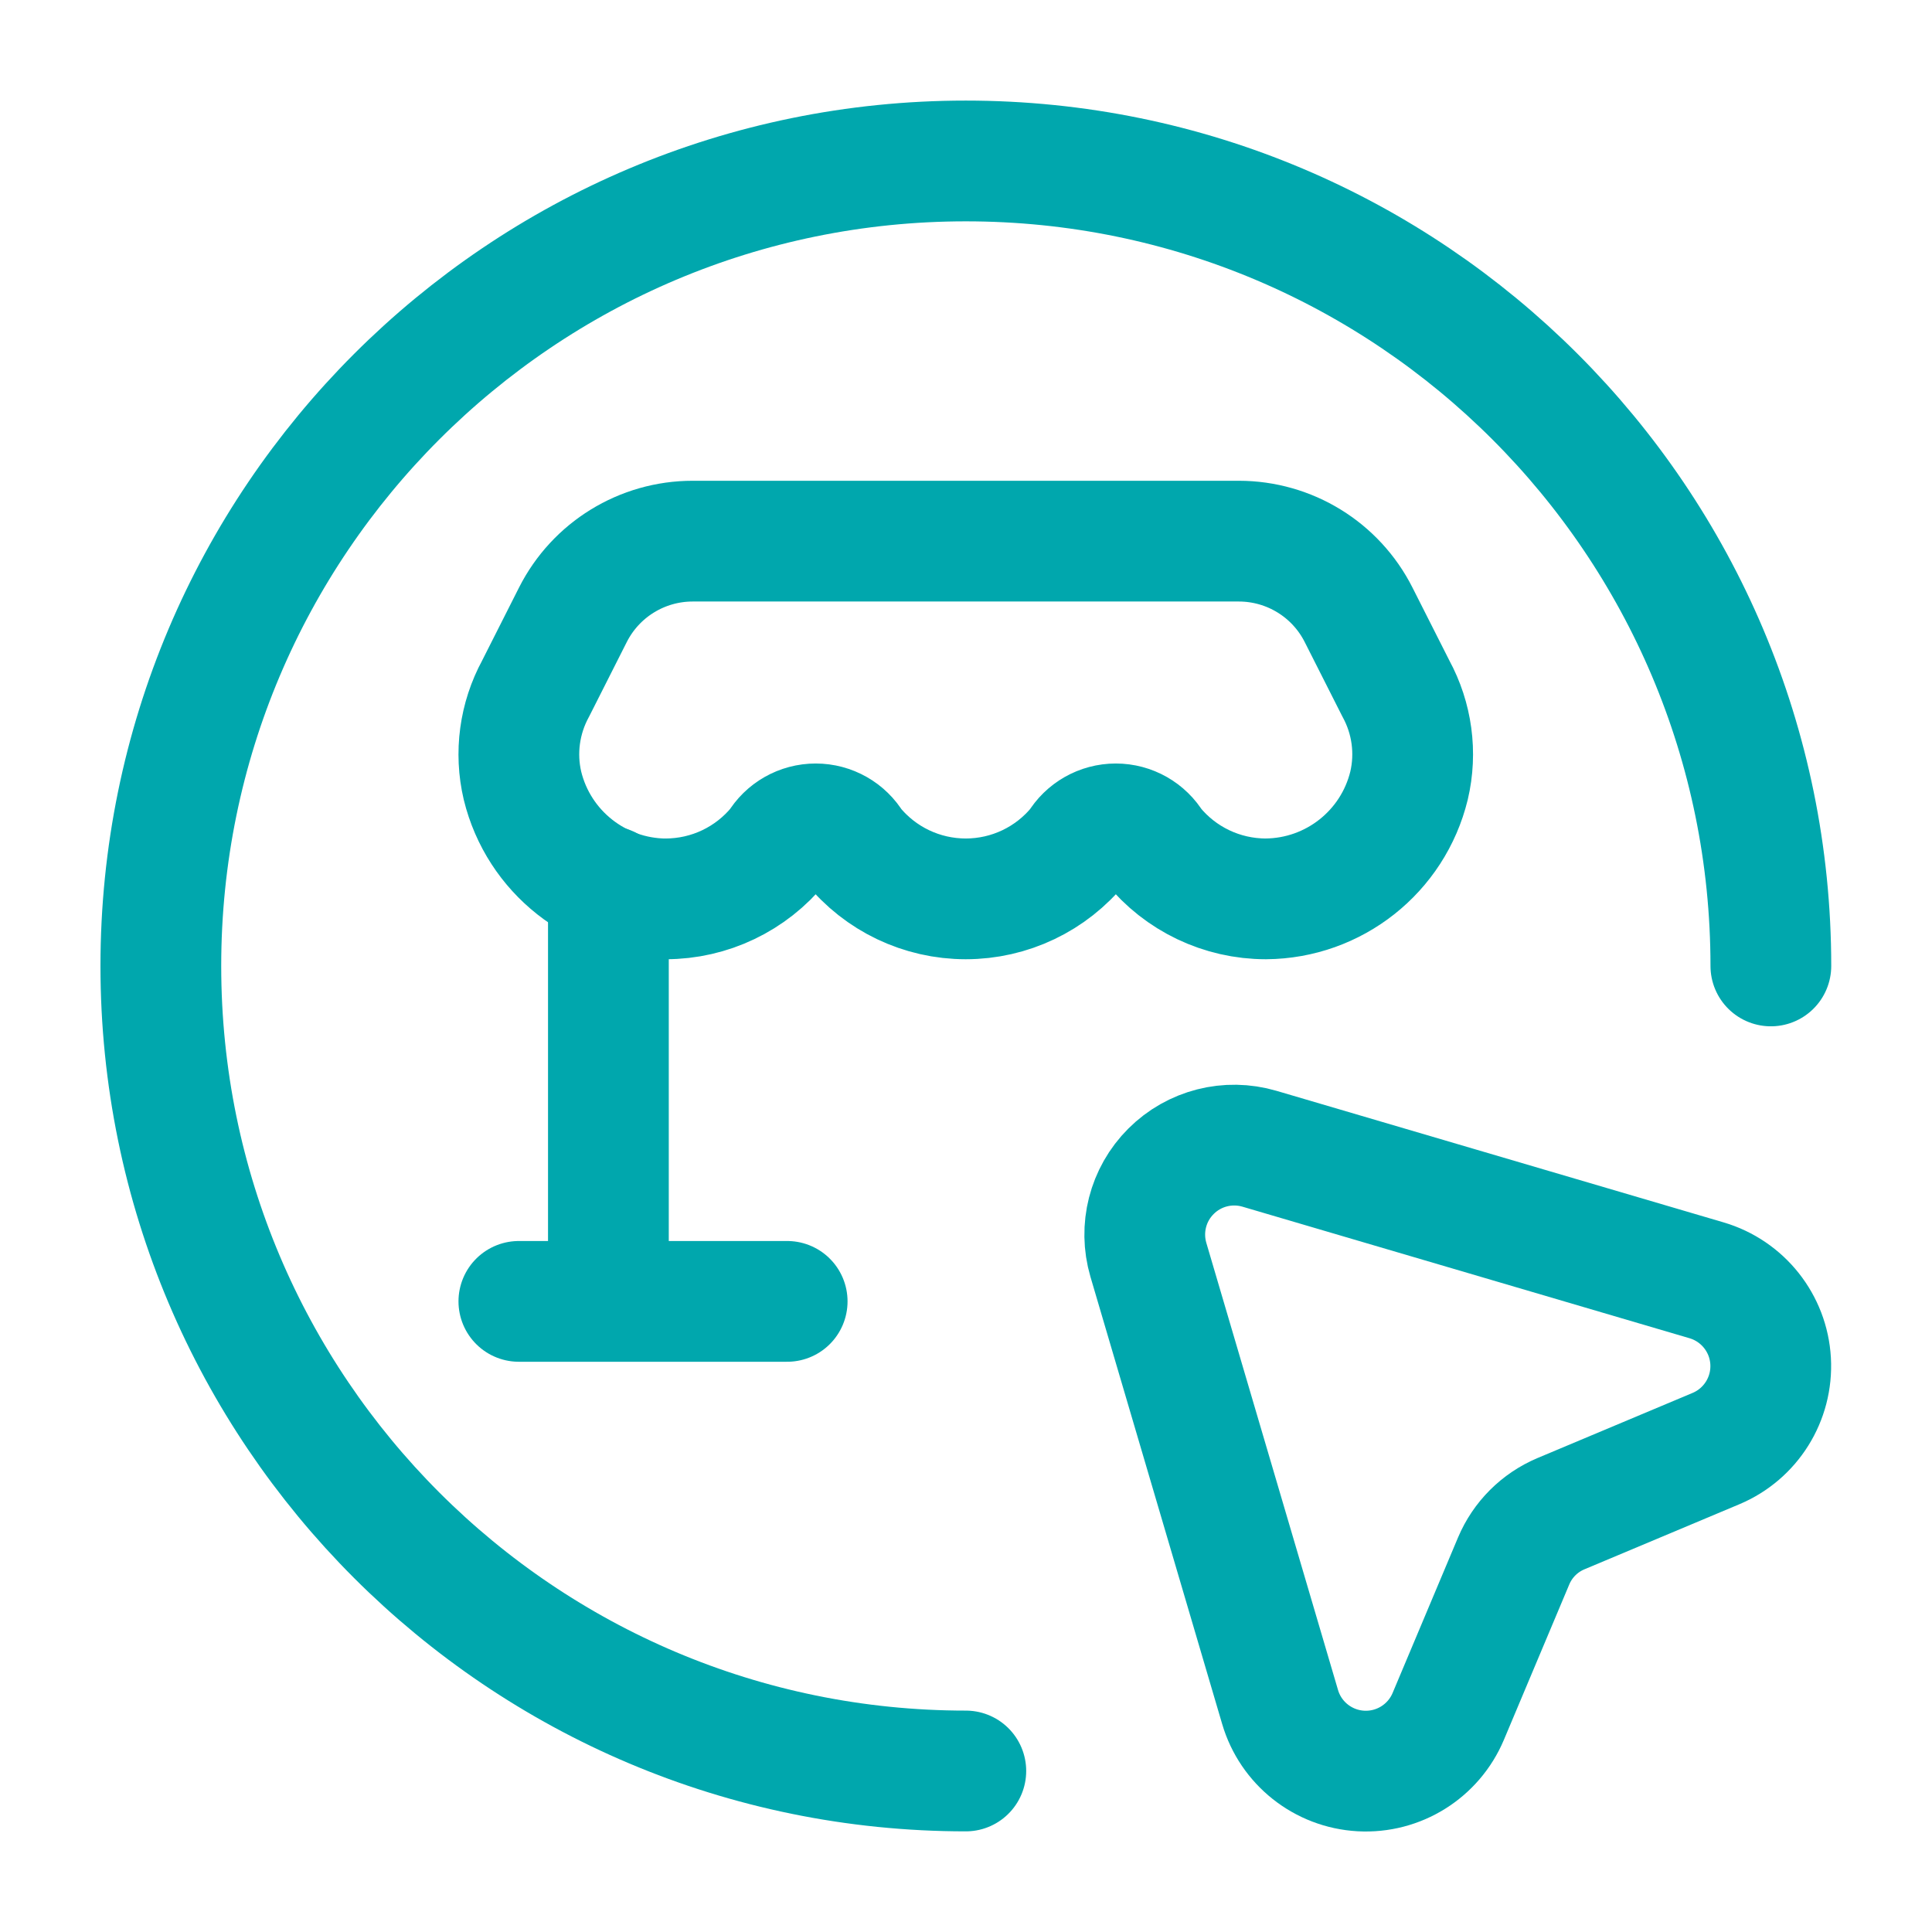 <?xml version="1.0" encoding="UTF-8"?> <svg xmlns="http://www.w3.org/2000/svg" width="32" height="32" viewBox="0 0 32 32" fill="none"><path d="M13.038 21.555H8.594" stroke="#00A7AD" stroke-width="2" stroke-linecap="round" stroke-linejoin="round"></path><path d="M10.077 21.553V14.682" stroke="#00A7AD" stroke-width="2" stroke-linecap="round" stroke-linejoin="round"></path><path d="M29.331 15.999C29.331 8.636 23.361 2.666 15.997 2.666C8.634 2.666 2.664 8.636 2.664 15.999C2.664 23.363 8.634 29.333 15.997 29.333" stroke="#00A7AD" stroke-width="2" stroke-linecap="round" stroke-linejoin="round"></path><path fill-rule="evenodd" clip-rule="evenodd" d="M28.422 23.993L25.853 25.072C25.5 25.221 25.22 25.501 25.071 25.854L23.988 28.428C23.745 29.006 23.165 29.368 22.54 29.333C21.914 29.298 21.378 28.873 21.202 28.272L19.021 20.867C18.868 20.346 19.011 19.784 19.395 19.401C19.778 19.017 20.34 18.874 20.861 19.027L28.266 21.206C28.867 21.383 29.292 21.919 29.327 22.544C29.362 23.17 29 23.75 28.422 23.993Z" stroke="#00A7AD" stroke-width="2" stroke-linecap="round" stroke-linejoin="round"></path><path d="M11.025 14.888C11.753 14.888 12.441 14.559 12.899 13.994C13.027 13.778 13.259 13.646 13.511 13.646C13.761 13.646 13.994 13.778 14.122 13.994C14.58 14.56 15.268 14.888 15.996 14.888C16.723 14.888 17.412 14.56 17.869 13.994C17.997 13.778 18.23 13.646 18.481 13.646C18.732 13.646 18.964 13.778 19.093 13.994C19.55 14.559 20.239 14.888 20.966 14.888C22.093 14.88 23.071 14.107 23.338 13.012C23.466 12.468 23.388 11.896 23.121 11.406L22.503 10.184C22.125 9.435 21.358 8.963 20.518 8.963H11.473C10.634 8.963 9.867 9.435 9.489 10.183L8.871 11.406C8.604 11.897 8.526 12.469 8.654 13.013C8.921 14.108 9.899 14.881 11.026 14.889" stroke="#00A7AD" stroke-width="2" stroke-linecap="round" stroke-linejoin="round"></path></svg> 